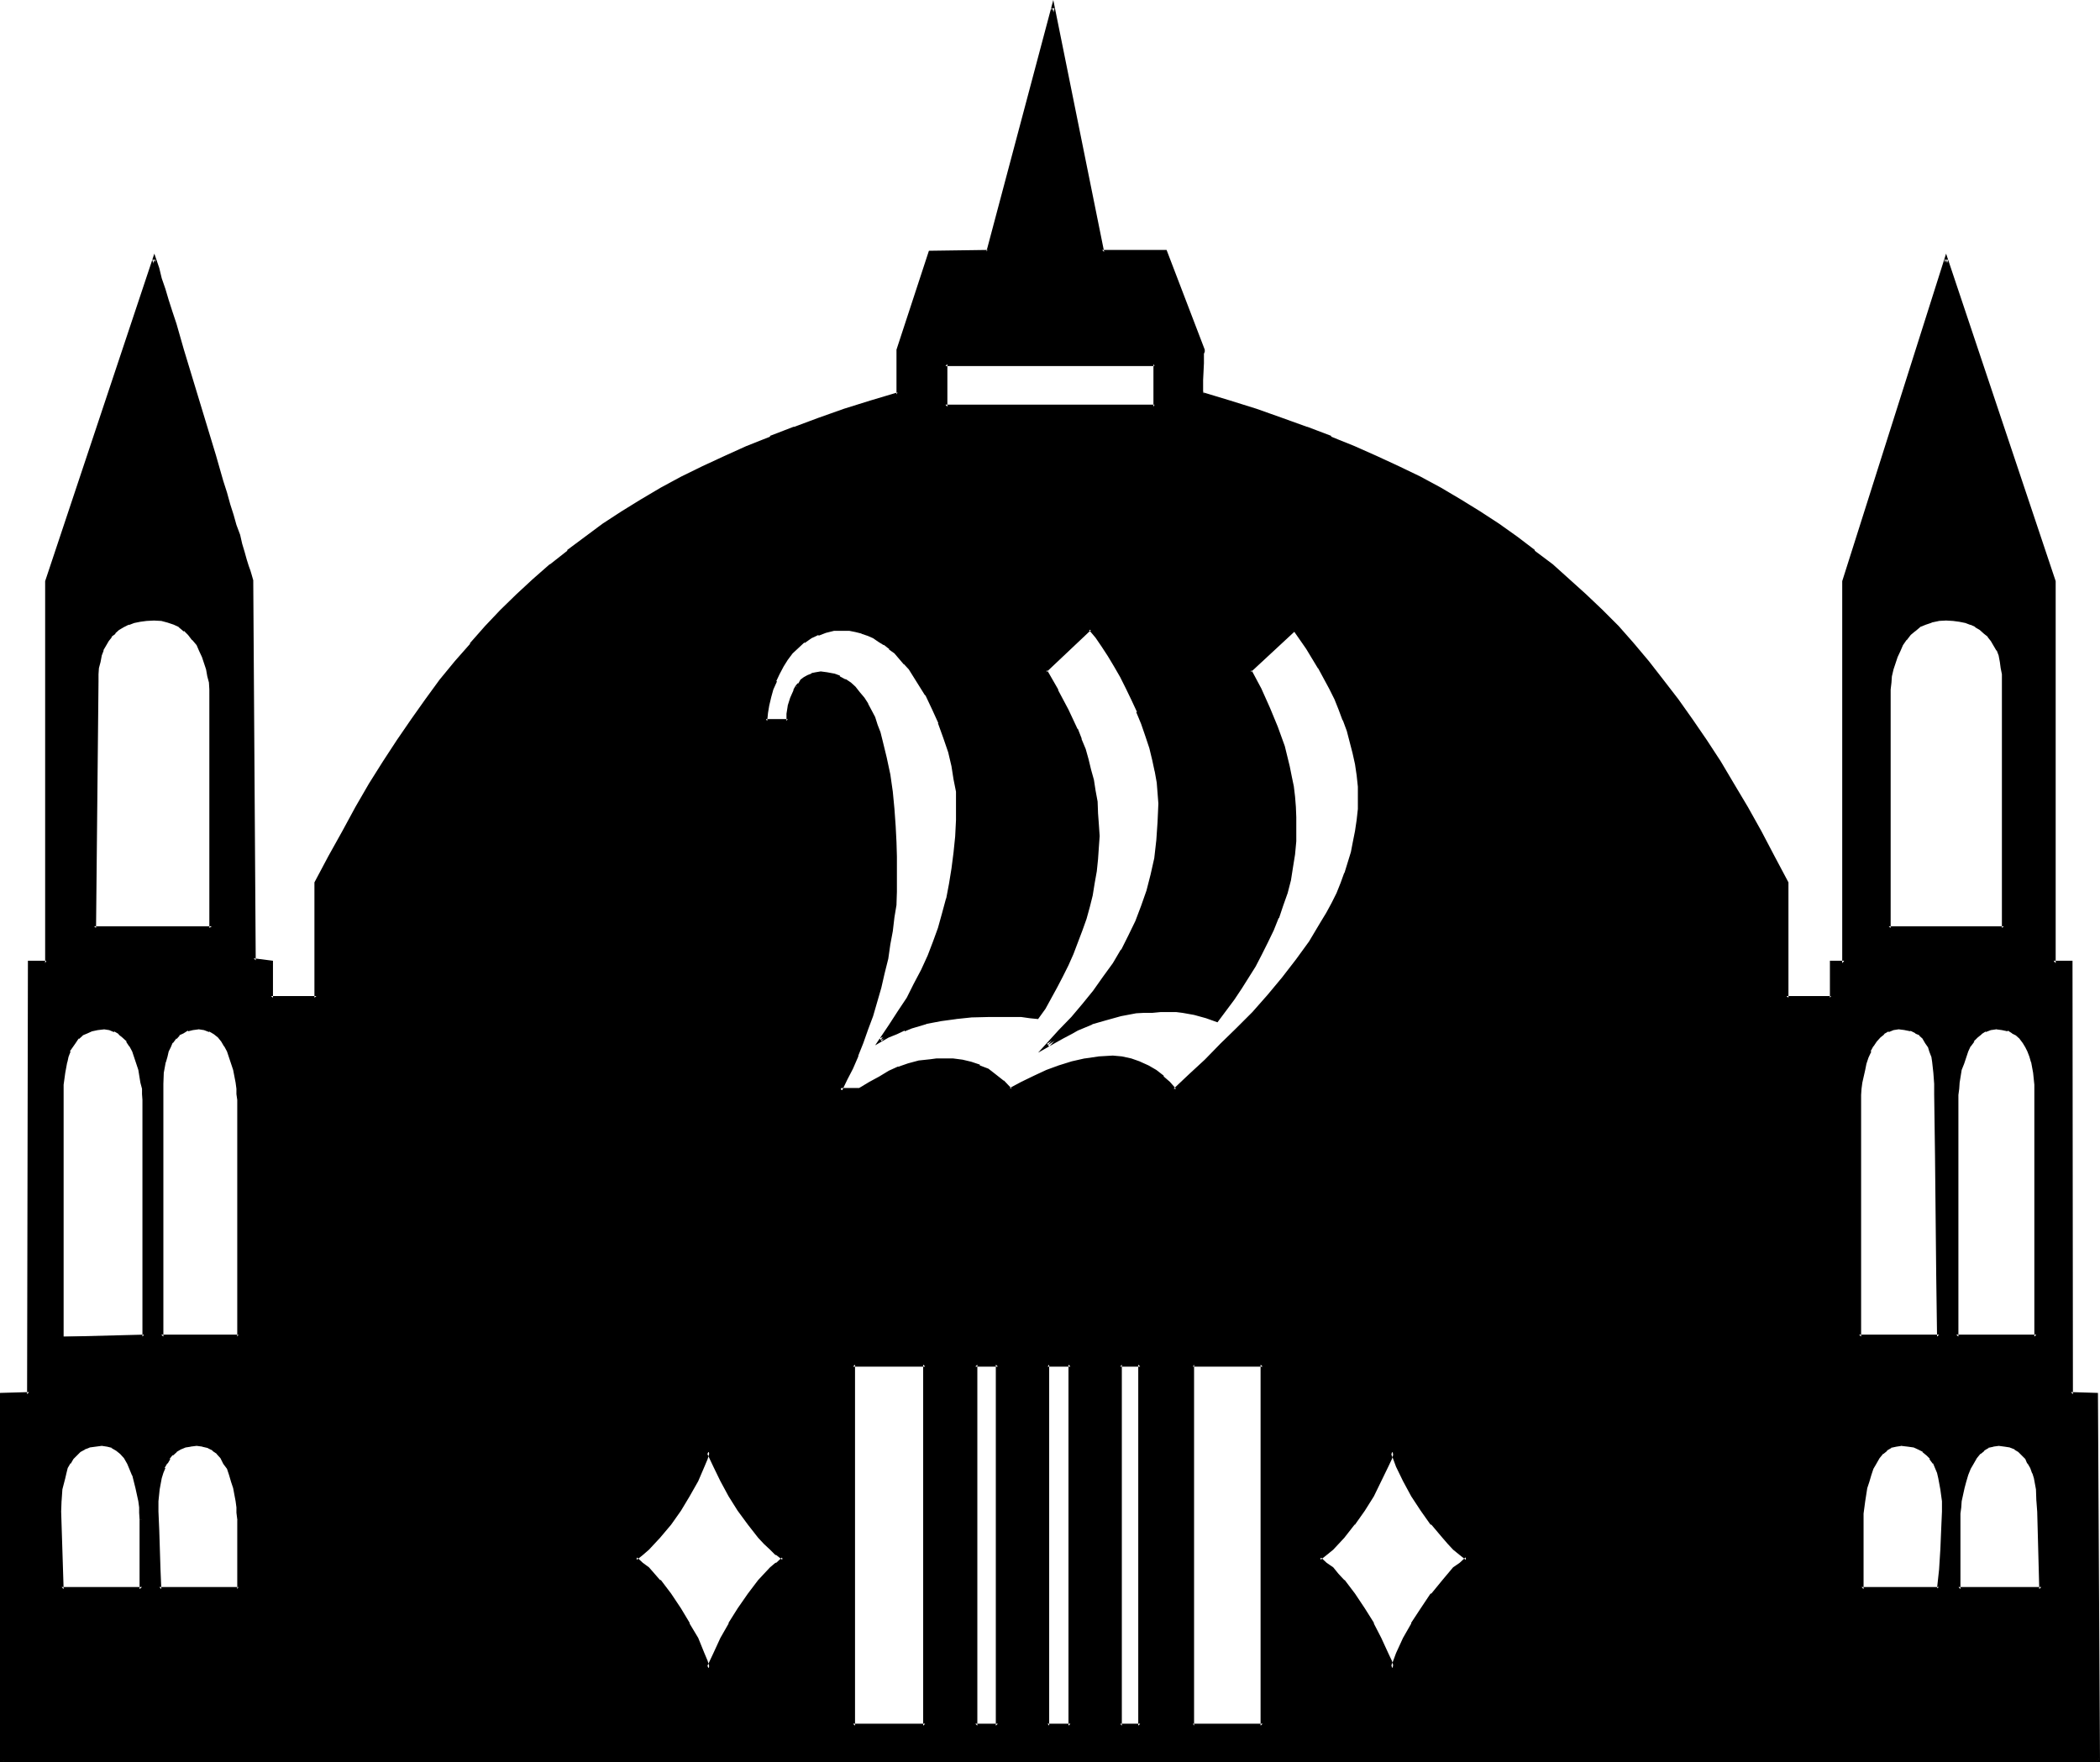 <?xml version="1.0" encoding="UTF-8" standalone="no"?>
<svg
   version="1.0"
   width="129.946mm"
   height="109.068mm"
   id="svg22"
   sodipodi:docname="Castle W.wmf"
   xmlns:inkscape="http://www.inkscape.org/namespaces/inkscape"
   xmlns:sodipodi="http://sodipodi.sourceforge.net/DTD/sodipodi-0.dtd"
   xmlns="http://www.w3.org/2000/svg"
   xmlns:svg="http://www.w3.org/2000/svg">
  <sodipodi:namedview
     id="namedview22"
     pagecolor="#ffffff"
     bordercolor="#000000"
     borderopacity="0.25"
     inkscape:showpageshadow="2"
     inkscape:pageopacity="0.0"
     inkscape:pagecheckerboard="0"
     inkscape:deskcolor="#d1d1d1"
     inkscape:document-units="mm" />
  <defs
     id="defs1">
    <pattern
       id="WMFhbasepattern"
       patternUnits="userSpaceOnUse"
       width="6"
       height="6"
       x="0"
       y="0" />
  </defs>
  <path
     style="fill:#000000;fill-opacity:1;fill-rule:evenodd;stroke:none"
     d="m 55.776,356.448 v -1.056 -1.536 l -0.096,-1.248 -0.192,-1.44 -0.672,-3.264 -0.288,-1.44 -0.48,-1.632 -0.672,-1.44 -0.672,-1.248 -0.768,-1.152 -0.96,-1.152 -0.96,-0.768 -1.344,-0.672 -1.248,-0.48 -1.44,-0.192 -1.536,0.192 -1.248,0.288 -1.152,0.48 -0.96,0.672 -0.96,0.768 -0.672,0.96 -0.768,1.056 -0.48,1.056 -0.48,1.152 -0.384,1.344 -0.48,2.688 -0.288,2.592 v 2.592 l 0.192,4.416 0.096,4.608 0.192,4.512 0.192,4.608 h 18.528 z m -22.56,0 v -1.056 l -0.192,-1.536 -0.192,-1.248 -0.192,-1.44 -0.48,-3.264 -0.768,-3.072 -0.672,-1.44 -0.576,-1.248 -0.864,-1.152 -0.768,-1.152 -0.96,-0.768 -1.152,-0.672 -1.344,-0.48 -1.248,-0.192 -1.632,0.192 -1.248,0.288 -1.344,0.48 -1.152,0.672 -0.768,0.768 -0.768,0.96 -0.672,1.056 -0.672,1.056 -0.48,1.152 -0.288,1.344 -0.672,2.688 -0.192,2.592 v 2.592 l 0.48,18.144 H 33.216 Z M 0.384,411.936 v -85.824 h 6.432 v -100.8 h 4.032 v -89.376 l 25.248,-75.168 0.672,2.112 0.576,2.4 0.864,2.4 0.768,2.592 0.864,2.784 0.96,2.88 1.728,5.856 7.488,24.864 1.728,5.856 0.864,2.88 0.768,2.592 0.768,2.592 0.864,2.4 0.672,2.304 0.576,2.016 0.48,2.016 0.48,1.536 0.48,1.536 0.384,1.248 0.288,0.96 0.192,0.864 0.192,0.48 h 0.096 l 0.48,88.704 4.032,0.672 v 8.064 h 10.656 v -26.88 l 3.072,-5.952 3.264,-5.952 3.264,-5.664 3.072,-5.376 3.168,-5.184 3.456,-5.184 3.168,-4.8 3.264,-4.704 3.36,-4.512 3.552,-4.224 3.456,-4.128 3.552,-4.128 3.744,-3.648 3.648,-3.744 3.936,-3.552 3.84,-3.36 4.032,-3.264 4.032,-3.264 4.416,-3.072 4.32,-2.88 4.416,-2.784 4.608,-2.592 4.896,-2.592 4.992,-2.496 4.992,-2.496 5.184,-2.208 5.472,-2.304 5.568,-2.112 5.76,-2.208 5.952,-1.92 6.144,-2.016 6.336,-1.92 V 81.792 l 7.584,-22.848 h 13.44 L 246.144,1.728 257.76,58.944 h 14.784 l 8.64,22.848 v 0.48 0.48 0.672 l -0.096,0.768 v 0.768 2.016 l -0.192,1.92 v 1.632 l 0.192,0.768 v 0.48 l 0.096,0.288 v 0.192 l 6.336,1.92 6.144,2.016 5.952,1.92 5.856,2.208 5.664,2.112 5.472,2.304 5.184,2.208 5.184,2.496 4.992,2.496 4.896,2.592 4.512,2.592 4.512,2.784 4.512,2.88 4.224,3.072 4.128,3.264 4.128,3.264 4.032,3.36 3.648,3.552 3.936,3.744 3.648,3.648 3.552,4.128 3.648,4.128 3.36,4.224 3.36,4.512 3.456,4.704 3.168,4.8 3.264,5.184 3.264,5.184 3.168,5.376 3.264,5.664 3.072,5.952 3.072,5.952 v 26.88 h 10.464 v -8.064 h 3.072 v -89.376 l 23.808,-75.168 25.152,75.168 v 89.376 h 4.032 v 100.8 h 5.856 l 0.672,85.824 z M 455.136,144.768 h -1.824 l -1.632,0.384 -1.44,0.576 -1.44,0.672 -1.152,0.96 -1.056,0.96 -1.056,1.152 -0.768,1.344 -0.768,1.248 -0.48,1.44 -0.672,1.44 -0.48,1.632 -0.192,1.44 -0.288,1.632 v 1.632 l -0.192,1.44 v 54.336 h 26.976 V 159.36 l -0.192,-1.632 -0.096,-1.632 -0.192,-1.44 -0.48,-1.344 -0.48,-1.248 -0.672,-1.248 -0.576,-1.056 -0.864,-1.056 -0.768,-0.864 -0.96,-0.768 -1.152,-0.864 -1.344,-0.48 -1.248,-0.48 -1.344,-0.288 -1.536,-0.192 z m 11.808,95.712 h -1.536 l -1.056,0.48 -1.152,0.672 -0.96,0.768 -0.864,0.96 -0.768,1.152 -0.672,1.248 -0.576,1.44 -0.576,1.536 -0.288,1.44 -0.672,3.072 -0.096,1.248 -0.192,1.44 v 1.344 1.152 54.24 h 18.72 v -56.544 l -0.096,-2.592 -0.192,-2.592 -0.48,-2.592 -0.48,-1.248 -0.384,-1.344 -0.576,-1.056 -0.672,-1.056 -0.672,-0.96 -0.96,-0.768 -0.96,-0.672 -1.152,-0.48 -1.248,-0.288 z m -14.112,15.648 v -2.592 l -0.096,-2.592 -0.384,-2.592 -0.288,-1.248 -0.384,-1.344 -0.48,-1.056 -0.48,-1.056 -0.768,-0.96 -0.864,-0.768 -0.96,-0.672 -1.056,-0.48 -1.536,-0.288 h -1.44 -1.44 l -1.152,0.48 -1.056,0.672 -1.056,0.768 -0.768,0.96 -0.768,1.152 -0.672,1.248 -0.672,1.44 -0.48,1.536 -0.288,1.44 -0.672,3.072 -0.192,1.248 -0.096,1.44 v 1.344 1.152 54.24 h 18.72 l -0.192,-14.016 -0.288,-28.512 z M 270.048,85.152 h -48.96 v 9.984 h 48.96 z m 206.688,268.416 v -2.592 l -0.288,-2.592 -0.48,-2.688 -0.288,-1.344 -0.576,-1.152 -0.48,-1.056 -0.576,-1.056 -0.864,-0.96 -0.768,-0.768 -0.96,-0.672 -1.344,-0.48 -1.056,-0.288 -1.632,-0.192 -1.344,0.192 -1.152,0.48 -1.056,0.672 -0.96,0.768 -1.056,1.152 -0.768,1.152 -0.672,1.248 -0.48,1.44 -0.48,1.632 -0.288,1.44 -0.672,3.264 -0.192,1.44 -0.096,1.248 -0.192,1.536 v 1.056 15.264 h 19.392 z m -32.16,-15.84 -1.248,0.192 -1.152,0.48 -1.152,0.672 -0.96,0.768 -0.96,1.152 -0.768,1.152 -0.48,1.248 -0.672,1.44 -0.48,1.632 -0.384,1.44 -0.576,3.264 -0.192,1.44 -0.192,1.248 v 1.536 1.056 15.264 h 18.144 l 0.288,-4.608 0.48,-4.512 0.192,-4.608 0.192,-4.416 -0.192,-2.592 -0.192,-2.592 -0.48,-2.688 -0.48,-1.344 -0.288,-1.152 -0.672,-1.056 -0.672,-1.056 -0.768,-0.96 -0.96,-0.768 -1.152,-0.672 -1.152,-0.48 -1.44,-0.288 z M 302.88,147.072 l -10.464,9.792 2.208,4.608 1.92,4.32 2.016,4.416 1.44,4.512 1.152,4.608 0.576,2.304 0.384,2.304 0.288,2.4 0.288,2.4 v 2.4 l 0.192,2.592 -0.192,3.072 -0.288,2.976 -0.288,3.072 -0.672,3.072 -0.864,2.88 -0.96,2.88 -0.96,2.88 -1.152,2.976 -1.248,2.688 -1.44,2.784 -1.44,2.784 -1.632,2.688 -1.632,2.592 -1.728,2.592 -3.648,4.992 -2.688,-0.96 -2.592,-0.672 -2.784,-0.576 h -1.632 l -1.44,-0.192 h -2.112 l -2.016,0.192 -2.016,0.096 -1.92,0.192 -3.552,0.672 -3.264,0.768 -3.36,1.152 -3.36,1.44 -1.632,0.864 -1.824,0.768 -1.728,0.96 -1.824,1.152 2.976,-3.264 2.88,-3.072 2.592,-3.072 2.592,-3.168 2.208,-3.072 2.304,-3.264 1.92,-3.264 1.824,-3.36 1.632,-3.36 1.44,-3.552 1.056,-3.648 1.152,-3.84 0.672,-3.84 0.672,-4.032 0.288,-4.416 0.192,-4.32 -0.192,-2.496 -0.288,-2.592 -0.384,-2.496 -0.576,-2.784 -0.864,-2.784 -0.768,-2.688 -0.96,-2.976 -1.152,-2.688 -1.152,-2.88 -1.248,-2.592 -1.44,-2.784 -1.344,-2.592 -1.632,-2.4 -1.44,-2.304 -1.44,-1.92 -1.632,-1.92 -10.464,9.792 2.688,4.704 2.496,4.512 2.016,4.608 1.056,2.4 0.768,2.208 0.768,2.496 0.48,2.4 0.672,2.4 0.48,2.4 0.384,2.592 0.288,2.592 0.192,2.592 v 2.784 2.688 l -0.192,2.784 -0.48,2.784 -0.384,2.688 -0.576,2.784 -0.672,2.88 -0.768,2.784 -0.864,2.688 -0.96,2.592 -1.152,2.784 -1.056,2.592 -1.344,2.784 -1.248,2.4 -2.784,4.8 -1.632,2.4 -1.728,-0.288 -2.016,-0.192 -1.92,-0.096 H 235.2 l -4.032,0.096 -3.936,0.192 -3.648,0.192 -3.456,0.48 -3.552,0.768 -3.552,0.96 -1.632,0.672 -1.728,0.864 -1.92,0.768 -1.824,0.96 2.304,-3.36 2.208,-3.264 1.92,-3.264 1.824,-3.168 1.632,-3.264 1.44,-3.264 1.248,-3.36 1.344,-3.264 0.96,-3.552 0.768,-3.36 0.864,-3.36 0.576,-3.744 0.576,-3.552 0.288,-3.936 0.192,-3.84 v -3.84 -1.344 l -0.192,-1.44 -0.288,-2.88 -0.672,-3.264 -0.864,-3.264 -0.96,-3.36 -1.248,-3.36 -1.44,-3.264 -1.632,-3.36 -1.92,-3.072 -2.016,-2.976 -1.056,-1.248 -2.304,-2.592 -1.248,-0.96 -1.152,-0.96 -1.344,-0.96 -1.248,-0.864 -1.44,-0.48 -1.44,-0.576 -1.536,-0.384 -1.44,-0.288 h -1.44 l -2.112,0.096 -2.112,0.384 -1.728,0.672 -1.824,0.768 -1.44,1.152 -1.44,1.152 -1.248,1.248 -1.344,1.632 -0.96,1.632 -0.96,1.632 -0.864,1.728 -0.576,1.92 -0.672,1.824 -0.288,1.92 -0.384,1.92 -0.096,1.92 h 5.088 l 0.192,-1.728 0.384,-1.824 0.48,-1.728 0.576,-1.824 0.48,-0.768 0.672,-0.864 0.48,-0.576 0.864,-0.672 0.576,-0.48 0.96,-0.288 0.96,-0.192 1.056,-0.192 1.536,0.192 1.536,0.288 1.248,0.48 1.248,0.672 1.152,0.768 1.152,1.056 1.152,1.248 0.96,1.152 0.768,1.44 0.864,1.44 0.672,1.824 0.768,1.536 0.48,1.824 0.672,1.728 0.96,4.128 0.672,3.84 0.576,4.224 0.384,4.032 0.288,3.84 0.192,3.744 0.096,3.36 0.192,1.632 v 4.032 l -0.192,2.592 -0.096,2.88 -0.384,3.072 -0.48,3.072 -0.48,3.264 -0.672,3.36 -0.768,3.264 -0.768,3.36 -2.016,6.624 -0.96,3.072 -1.056,3.264 -1.152,3.072 -1.344,2.784 -1.248,2.688 -1.344,2.592 h 4.704 l 2.304,-1.44 2.208,-1.44 2.304,-1.152 2.208,-0.96 2.304,-0.96 2.4,-0.48 2.592,-0.48 h 1.44 1.536 2.4 l 2.112,0.288 2.112,0.384 1.92,0.768 1.92,0.96 1.728,1.152 1.824,1.44 1.728,1.92 2.784,-1.632 2.88,-1.248 2.976,-1.344 2.88,-1.056 3.072,-0.96 2.88,-0.672 3.264,-0.48 3.264,-0.192 2.112,0.192 2.016,0.48 2.112,0.672 1.824,0.96 1.92,1.056 1.632,1.344 1.44,1.248 1.44,1.632 3.552,-3.36 3.744,-3.36 3.744,-3.744 3.648,-3.744 3.552,-3.744 3.552,-4.032 3.552,-4.032 3.264,-4.224 3.072,-4.32 2.784,-4.512 1.248,-2.304 1.344,-2.208 1.056,-2.304 1.056,-2.4 0.96,-2.4 0.768,-2.496 0.672,-2.4 0.576,-2.4 0.576,-2.592 0.288,-2.4 0.192,-2.592 0.096,-2.784 -0.096,-2.592 -0.192,-2.688 -0.48,-2.784 -0.48,-2.592 -0.672,-2.592 -0.768,-2.592 -0.864,-2.592 -0.96,-2.4 -1.152,-2.4 -1.056,-2.4 -2.592,-4.896 -2.976,-4.512 z m 22.752,192.48 -0.576,1.536 -0.672,1.824 -1.632,3.36 -1.728,3.552 -2.112,3.456 -2.304,3.168 -2.592,3.072 -1.248,1.344 -1.344,1.44 -1.44,1.152 -1.248,1.152 1.248,1.248 1.44,1.152 1.344,1.44 1.248,1.44 2.592,3.072 2.304,3.36 2.112,3.552 1.728,3.552 1.632,3.456 0.672,1.728 0.576,1.632 0.48,-1.632 0.864,-1.728 1.44,-3.456 1.92,-3.552 2.304,-3.552 2.4,-3.36 2.592,-3.072 2.592,-2.88 1.44,-1.152 1.44,-1.248 -1.44,-1.152 -1.44,-1.152 -1.344,-1.44 -1.248,-1.344 -2.592,-3.072 -2.4,-3.168 -2.304,-3.456 -1.92,-3.552 -1.44,-3.36 -0.864,-1.824 z M 295.296,319.2 h -16.32 v 84.48 h 16.32 z m -28.608,0 h -4.704 v 84.48 h 4.704 z m -16.32,0 h -5.376 v 84.48 h 5.376 z m -16.992,0 h -5.28 v 84.48 h 5.28 z M 49.536,162.72 49.344,161.28 v -1.632 l -0.384,-1.632 -0.288,-1.44 -0.48,-1.632 -0.48,-1.44 -0.672,-1.44 -0.768,-1.248 -0.96,-1.344 -0.96,-1.152 -1.152,-0.96 -1.152,-0.96 -1.248,-0.672 -1.44,-0.576 -1.632,-0.384 h -1.632 -1.824 l -1.44,0.192 -1.44,0.288 -1.44,0.48 -1.152,0.48 -1.152,0.864 -0.96,0.768 -0.96,0.864 -0.672,1.056 -0.768,1.056 -0.48,1.248 -0.48,1.248 -0.288,1.344 -0.384,1.44 v 1.632 l -0.192,1.632 -0.48,57.696 H 49.536 Z M 216.384,319.2 h -16.896 v 84.48 h 16.896 z m -50.688,20.352 -0.672,1.536 -0.672,1.824 -1.536,3.36 -1.824,3.552 -2.112,3.456 -2.208,3.168 -2.592,3.072 -1.344,1.344 -1.248,1.44 -1.44,1.152 -1.344,1.152 1.344,1.248 1.44,1.152 1.248,1.44 1.344,1.44 2.592,3.072 2.208,3.36 2.112,3.552 1.824,3.552 1.536,3.456 0.672,1.728 0.672,1.632 1.44,-3.36 1.632,-3.456 1.92,-3.552 2.112,-3.552 2.4,-3.36 2.4,-3.072 1.344,-1.44 1.44,-1.44 1.344,-1.152 1.44,-1.248 -1.44,-1.152 -1.344,-1.152 -1.44,-1.44 -1.344,-1.344 -2.4,-3.072 -2.4,-3.168 -2.112,-3.456 -1.92,-3.552 -1.632,-3.36 z m -109.92,-81.12 v -1.152 -1.344 l -0.096,-1.44 -0.192,-1.248 -0.48,-3.072 -0.48,-1.44 -0.48,-1.536 -0.48,-1.44 -0.672,-1.248 -0.864,-1.152 -0.768,-0.96 -0.96,-0.768 -1.344,-0.672 -1.056,-0.48 h -1.44 -1.536 l -1.056,0.288 -1.152,0.48 -0.96,0.672 -0.864,0.768 -0.768,0.96 -0.48,1.056 -0.48,1.056 -0.48,1.344 -0.384,1.248 -0.288,2.592 -0.192,2.592 -0.096,2.592 v 56.544 h 18.048 z m -22.08,0 v -1.152 -1.344 l -0.192,-1.44 -0.192,-1.248 -0.672,-3.072 -0.288,-1.44 -0.48,-1.536 -0.48,-1.44 -0.768,-1.248 -0.864,-1.152 -0.768,-0.96 -0.96,-0.768 -1.152,-0.672 -1.152,-0.48 h -1.44 -1.44 l -1.44,0.288 -1.152,0.48 -1.152,0.672 -0.96,0.768 -0.768,0.96 -0.672,1.056 -0.672,1.056 -0.288,1.344 -0.48,1.248 -0.48,2.592 -0.384,2.592 v 2.592 56.544 h 19.296 z"
     id="path1" />
  <path
     style="fill:#000000;fill-opacity:1;fill-rule:evenodd;stroke:none"
     d="m 33.504,355.392 v -1.536 l -0.192,-1.44 -0.096,-1.44 -0.672,-3.072 -0.864,-3.072 v -0.096 l -0.576,-1.536 -0.672,-1.248 -0.768,-1.344 -0.864,-1.056 -0.96,-0.864 -0.192,-0.096 -1.056,-0.672 -1.344,-0.48 -1.44,-0.192 -1.632,0.192 -1.44,0.288 -1.344,0.672 -1.056,0.672 h -0.192 l -0.768,0.768 -0.864,0.96 H 16.32 l -0.576,0.96 v 0.192 l -0.48,1.152 h -0.192 l -0.48,1.248 -0.288,1.344 -0.48,2.592 -0.384,2.688 v 2.592 L 14.112,372 H 33.504 V 355.392 H 32.64 v 16.32 l 0.576,-0.48 H 14.4 l 0.48,0.48 -0.576,-18.144 0.096,-2.592 v 0.192 l 0.192,-2.784 0.672,-2.592 0.288,-1.248 0.288,-1.152 0.672,-1.152 v 0.192 l 0.672,-1.152 0.768,-0.768 0.864,-0.864 1.056,-0.576 h -0.096 l 1.248,-0.48 h -0.096 l 1.44,-0.192 1.44,-0.192 1.248,0.192 1.152,0.288 h -0.192 l 1.152,0.672 0.96,0.768 -0.096,-0.096 0.96,1.056 0.768,1.344 0.48,1.152 0.672,1.632 v -0.192 l 0.768,3.072 0.672,3.072 0.192,1.44 v 1.44 -0.192 l 0.096,1.536 z"
     id="path2" />
  <path
     style="fill:#000000;fill-opacity:1;fill-rule:evenodd;stroke:none"
     d="m 0.384,411.456 0.48,0.48 v -85.824 l -0.48,0.48 L 7.2,326.4 7.296,225.312 6.816,225.6 h 4.512 v -89.664 0.096 L 36.384,60.768 h -0.768 l 0.672,2.208 0.768,2.304 0.768,2.592 0.864,2.592 0.768,2.784 0.864,2.688 1.728,5.952 7.584,24.96 1.824,5.76 0.768,2.976 0.864,2.496 0.768,2.592 0.672,2.496 0.576,2.208 0.672,2.112 0.48,1.92 0.672,1.632 0.48,1.44 0.288,1.344 0.384,0.96 0.288,1.152 v 0.288 -0.288 l 0.48,88.992 4.512,0.672 -0.288,-0.288 v 8.544 H 74.4 v -27.36 0.192 l 3.168,-5.952 3.072,-6.048 3.264,-5.472 3.264,-5.472 3.168,-5.184 3.264,-4.992 3.264,-4.896 3.36,-4.608 3.36,-4.608 h -0.096 l 3.552,-4.32 3.36,-4.032 3.552,-4.032 3.744,-3.744 3.744,-3.744 3.84,-3.552 3.84,-3.36 4.128,-3.264 4.032,-3.168 4.128,-2.976 4.416,-3.072 4.512,-2.688 4.704,-2.592 h -0.192 l 4.896,-2.592 4.992,-2.592 4.992,-2.304 5.184,-2.4 5.472,-2.208 v 0.096 l 5.472,-2.208 5.856,-2.112 5.952,-1.92 6.144,-2.112 6.624,-2.016 v -10.752 0.096 l 7.584,-22.752 -0.48,0.288 13.728,-0.096 15.36,-57.408 h -0.768 l 11.616,57.504 h 15.072 l -0.48,-0.288 8.64,22.752 v -0.096 0.48 -0.192 0.672 0.672 0.768 0.768 l -0.096,3.936 v 1.728 0.672 0.48 l 0.096,0.48 0.192,0.288 6.624,2.016 6.144,2.112 5.952,1.92 5.856,2.112 h -0.192 l 5.664,2.208 v -0.096 l 5.376,2.208 5.28,2.4 5.184,2.304 4.992,2.592 4.704,2.592 4.704,2.592 4.512,2.688 4.416,3.072 4.32,2.976 4.032,3.168 4.224,3.264 h -0.192 l 4.032,3.36 3.936,3.552 3.648,3.744 3.744,3.744 3.552,4.032 3.552,4.224 v -0.192 l 3.36,4.32 3.456,4.608 3.36,4.608 3.264,4.896 3.264,4.992 3.168,5.184 3.264,5.472 3.072,5.472 3.264,6.048 3.072,5.952 v -0.192 27.36 h 11.232 v -8.544 l -0.48,0.288 h 3.456 v -89.664 0.096 l 23.904,-75.264 h -0.864 l 25.056,75.264 v -0.096 L 480,225.6 h 4.32 l -0.48,-0.288 0.192,101.088 6.144,0.192 -0.288,-0.48 0.48,85.824 0.48,-0.48 H 0.384 L 0,412.224 h 491.136 l -0.48,-86.4 -6.336,-0.192 0.48,0.48 -0.096,-101.376 h -4.416 l 0.48,0.576 v -89.376 l -25.632,-76.608 -24.288,76.608 v 89.376 l 0.48,-0.576 h -3.36 v 8.64 l 0.288,-0.384 h -10.464 l 0.48,0.384 V 206.4 l -3.264,-6.144 -3.072,-5.856 -3.168,-5.664 -3.264,-5.472 -3.072,-5.184 -3.264,-4.992 -3.36,-4.896 -3.264,-4.608 -3.552,-4.608 -3.36,-4.32 -3.552,-4.224 -3.552,-4.032 -3.744,-3.744 -3.84,-3.648 -3.936,-3.552 -3.84,-3.456 -4.224,-3.168 v -0.192 l -4.032,-3.072 -4.32,-3.072 -4.416,-2.88 -4.512,-2.784 -4.704,-2.784 -4.8,-2.592 -4.992,-2.4 -5.184,-2.4 -5.184,-2.304 -5.472,-2.208 v -0.192 L 305.76,99.84 h -0.096 l -5.856,-2.112 -5.952,-2.112 -6.144,-1.92 -6.336,-1.92 0.192,0.288 v -0.096 l -0.192,-0.384 v 0.192 -0.48 -0.192 -0.576 -1.632 l 0.192,-3.936 V 84.192 83.52 83.424 82.752 l 0.192,-0.48 v -0.48 L 272.832,58.464 H 257.76 l 0.48,0.48 L 246.336,0 l -15.648,58.848 0.288,-0.384 -13.728,0.192 -7.584,23.136 v 10.464 l 0.288,-0.48 -6.432,1.92 -6.144,1.92 -5.952,2.112 -5.664,2.112 h -0.192 l -5.472,2.112 v 0.192 l -5.568,2.208 -5.088,2.304 -5.184,2.4 -4.896,2.4 -4.8,2.592 -4.704,2.784 -4.512,2.784 -4.416,2.88 -4.128,3.072 -4.128,3.072 v 0.192 L 128.64,132 h -0.096 l -3.936,3.456 -3.84,3.552 -3.744,3.648 -3.552,3.744 -3.552,4.032 v 0.192 l -3.552,4.032 -3.552,4.32 -3.36,4.608 -3.264,4.608 -3.36,4.896 -3.264,4.992 -3.264,5.184 -3.168,5.472 -3.072,5.664 -3.264,5.856 -3.264,6.144 v 26.976 l 0.48,-0.384 H 63.36 l 0.48,0.384 v -8.64 l -4.512,-0.576 0.48,0.48 -0.576,-88.704 v -0.192 l -0.384,-1.344 -0.288,-0.96 -0.384,-1.056 -0.48,-1.536 -0.48,-1.728 -0.576,-1.92 -0.48,-2.112 -0.864,-2.304 -0.672,-2.4 -0.768,-2.4 -0.768,-2.784 -0.864,-2.688 -1.728,-6.048 -7.488,-24.672 -1.728,-6.048 -0.96,-2.88 -0.864,-2.688 -0.768,-2.592 -0.864,-2.496 -0.576,-2.4 -1.152,-3.36 -25.536,76.608 v 89.376 l 0.288,-0.576 H 6.528 L 6.336,326.112 6.816,325.632 0,325.824 v 86.4 z"
     id="path3" />
  <path
     style="fill:#000000;fill-opacity:1;fill-rule:evenodd;stroke:none"
     d="m 455.136,144.288 -1.824,0.192 -1.728,0.288 -1.44,0.48 -1.536,0.864 -1.248,0.768 v 0.192 l -1.152,0.96 -0.96,1.152 -0.768,1.248 v 0.192 l -0.864,1.248 -0.672,1.44 -0.576,1.536 -0.384,1.536 -0.288,1.632 -0.192,1.632 -0.096,1.44 v 0.192 1.44 54.816 h 27.648 v -58.176 -1.632 l -0.192,-1.632 -0.384,-1.44 -0.288,-1.44 -0.48,-1.344 -0.672,-1.248 -0.576,-1.152 -0.864,-0.96 -0.192,-0.192 -0.768,-0.768 h -0.192 l -0.96,-0.864 -1.152,-0.768 -1.248,-0.48 v -0.192 l -1.248,-0.288 -1.536,-0.48 -1.44,-0.192 h -0.096 -1.632 v 0.864 l 1.632,0.096 1.44,0.192 1.44,0.288 1.248,0.48 -0.096,-0.096 1.248,0.576 h -0.192 l 1.152,0.672 0.96,0.864 0.96,0.768 h -0.096 l 0.768,0.96 0.672,1.152 0.672,1.152 v -0.192 l 0.48,1.248 0.288,1.536 0.192,1.44 0.288,1.44 v 1.632 57.696 l 0.48,-0.384 h -26.976 l 0.48,0.384 v -54.336 -1.44 l 0.192,-1.632 0.096,-1.44 0.384,-1.632 0.48,-1.44 0.48,-1.44 0.672,-1.44 0.576,-1.344 0.864,-1.248 v 0.096 l 0.96,-1.248 1.152,-0.96 -0.192,0.192 1.248,-1.056 h -0.096 l 1.44,-0.576 1.44,-0.48 h -0.192 l 1.824,-0.384 h -0.192 l 1.824,-0.096 z"
     id="path4" />
  <path
     style="fill:#000000;fill-opacity:1;fill-rule:evenodd;stroke:none"
     d="m 466.944,240 -1.536,0.096 -1.248,0.384 v 0.096 l -1.248,0.48 -1.056,1.056 -0.768,0.96 -0.192,0.096 -0.768,1.152 -0.48,1.344 h -0.192 l -0.48,1.44 -0.48,1.44 -0.48,1.44 v 0.192 l -0.48,2.88 -0.192,1.44 -0.096,1.44 -0.192,1.344 0.192,55.776 h 19.392 v -56.928 -2.592 l -0.384,-2.592 -0.48,-2.688 -0.288,-1.344 -0.48,-1.248 -0.48,-1.152 -0.864,-1.152 -0.576,-0.96 -1.056,-0.768 h -0.096 l -0.96,-0.672 -1.152,-0.48 h -0.192 l -1.248,-0.384 -1.44,-0.096 -0.192,0.768 1.44,0.192 1.344,0.288 v -0.192 l 1.056,0.672 h -0.096 l 0.96,0.48 0.96,0.864 -0.192,-0.192 0.864,1.152 0.576,0.96 0.48,0.96 0.48,1.248 0.384,1.344 v -0.192 l 0.48,2.592 0.288,2.784 v -0.192 2.592 56.544 l 0.48,-0.48 h -18.72 l 0.48,0.48 v -55.392 -1.344 0.192 l 0.192,-1.44 0.096,-1.44 0.48,-2.976 0.576,-1.44 0.48,-1.44 0.48,-1.44 0.576,-1.248 v 0.096 l 0.864,-1.152 h -0.192 l 0.96,-0.96 0.96,-0.768 h -0.096 l 1.056,-0.672 -0.096,0.192 1.248,-0.48 1.344,-0.192 h -0.192 z"
     id="path5" />
  <path
     style="fill:#000000;fill-opacity:1;fill-rule:evenodd;stroke:none"
     d="m 453.312,256.128 v -2.592 l -0.096,-2.592 -0.48,-2.688 -0.192,-1.344 -0.384,-1.248 -0.48,-1.152 -0.576,-1.152 -0.864,-0.96 -0.768,-0.768 -1.152,-0.672 -1.248,-0.48 -1.344,-0.384 L 444.096,240 H 444 l -1.344,0.096 -1.248,0.384 v 0.096 l -1.344,0.48 -0.96,1.056 -0.768,0.96 -0.192,0.096 -0.672,1.152 -0.672,1.344 h -0.096 l -0.48,1.44 -0.48,1.44 -0.384,1.44 v 0.192 l -0.576,2.88 -0.192,1.44 -0.192,1.44 -0.096,1.344 0.096,55.776 h 19.392 v -14.4 l -0.48,-28.512 v -14.016 h -0.96 l 0.192,14.016 0.288,28.512 0.192,14.016 0.48,-0.48 h -18.72 l 0.48,0.48 v -55.392 -1.344 0.192 l 0.096,-1.44 0.192,-1.44 0.672,-2.976 0.288,-1.44 0.48,-1.44 0.672,-1.44 h -0.192 l 0.672,-1.248 v 0.096 l 0.768,-1.152 0.864,-0.96 0.96,-0.768 h -0.192 l 1.152,-0.672 v 0.192 l 1.152,-0.48 1.248,-0.192 H 444 l 1.536,0.192 h -0.096 l 1.44,0.288 -0.192,-0.192 1.344,0.672 h -0.192 l 1.152,0.48 H 448.8 l 0.96,0.864 -0.192,-0.192 0.672,1.152 0.672,0.96 0.288,0.96 0.48,1.248 v -0.096 l 0.192,1.248 0.288,2.592 0.192,2.592 v 2.592 z"
     id="path6" />
  <path
     style="fill:#000000;fill-opacity:1;fill-rule:evenodd;stroke:none"
     d="M 270.528,84.864 H 220.8 V 95.52 h 49.728 V 84.864 l -0.768,0.288 v 9.984 l 0.288,-0.48 h -48.96 l 0.48,0.48 v -9.984 l -0.48,0.48 h 48.96 l -0.288,-0.48 z"
     id="path7" />
  <path
     style="fill:#000000;fill-opacity:1;fill-rule:evenodd;stroke:none"
     d="m 477.216,353.568 v -2.592 l -0.288,-2.688 -0.48,-2.592 -0.288,-1.344 -0.192,-0.192 -0.48,-1.056 -0.48,-1.152 v -0.192 l -0.672,-0.96 -0.768,-0.96 -0.864,-0.768 h -0.096 l -1.056,-0.672 -1.056,-0.672 h -0.192 l -1.248,-0.288 -1.632,-0.192 -1.344,0.192 -1.44,0.48 -1.152,0.672 v 0.096 l -0.96,0.864 -0.96,1.056 -0.768,1.344 -0.672,1.248 v 0.192 l -0.672,1.44 -0.48,1.44 -0.288,1.632 -0.672,3.072 -0.192,1.44 -0.096,1.44 V 355.392 372 h 19.968 l -0.48,-18.432 h -0.768 l 0.48,18.144 0.48,-0.48 h -19.392 l 0.48,0.48 v -16.32 -1.536 0.192 l 0.192,-1.44 0.096,-1.44 0.672,-3.072 0.384,-1.44 0.48,-1.632 0.576,-1.44 0.672,-1.152 0.768,-1.344 0.864,-1.056 v 0.096 l 0.96,-0.768 h -0.192 l 1.152,-0.672 h -0.192 l 1.344,-0.288 h -0.192 l 1.44,-0.192 h -0.096 l 1.44,0.192 1.248,0.192 h -0.096 l 1.248,0.48 h -0.192 l 0.96,0.576 0.864,0.864 0.768,0.768 0.48,1.152 v -0.192 l 0.672,1.152 0.48,1.344 v -0.192 l 0.384,1.248 0.48,2.592 0.096,2.784 v -0.192 l 0.192,2.592 z"
     id="path8" />
  <path
     style="fill:#000000;fill-opacity:1;fill-rule:evenodd;stroke:none"
     d="m 444.768,337.248 h -0.192 l -1.248,0.192 -1.44,0.48 -1.152,0.672 v 0.096 l -0.96,0.864 -0.96,1.056 -0.864,1.344 -0.576,1.248 v 0.192 l -0.576,1.44 -0.48,1.44 -0.48,1.632 -0.48,3.072 -0.288,1.44 v 1.44 l -0.192,1.536 0.192,16.608 h 18.72 l 0.48,-4.896 0.384,-4.512 0.288,-4.608 0.192,-4.416 -0.192,-2.592 -0.192,-2.688 -0.576,-2.592 -0.384,-1.344 -0.48,-1.248 -0.576,-1.152 v -0.192 l -0.672,-0.96 -0.864,-0.96 -0.96,-0.768 -1.152,-0.672 h -0.096 l -1.152,-0.672 h -0.192 l -1.44,-0.288 -1.44,-0.192 -0.192,0.96 1.632,0.192 1.344,0.192 1.056,0.48 1.152,0.576 h -0.192 l 1.056,0.864 0.768,0.768 H 451.2 l 0.864,1.152 v -0.192 l 0.48,1.152 0.48,1.152 0.288,1.248 0.48,2.592 0.384,2.784 v -0.192 2.592 l -0.192,4.416 -0.192,4.608 v -0.096 l -0.288,4.608 -0.48,4.416 0.48,-0.288 H 435.36 l 0.48,0.48 v -16.32 -1.536 0.192 l 0.192,-1.44 0.192,-1.44 0.48,-3.072 0.48,-1.44 0.48,-1.632 0.48,-1.44 0.672,-1.152 0.768,-1.344 0.864,-1.056 v 0.096 l 0.96,-0.768 h -0.192 l 1.152,-0.672 h -0.192 l 1.344,-0.288 1.248,-0.192 h -0.192 z"
     id="path9" />
  <path
     style="fill:#000000;fill-opacity:1;fill-rule:evenodd;stroke:none"
     d="m 302.88,146.4 -10.944,10.464 2.4,4.704 1.92,4.416 1.92,4.32 h -0.096 l 1.44,4.512 1.248,4.512 0.48,2.304 0.48,2.4 0.192,2.496 0.288,2.4 v -0.192 l 0.192,2.4 v 2.592 l -0.192,3.072 -0.096,2.976 -0.48,3.072 -0.672,2.88 -0.864,2.88 -0.768,2.88 -1.152,2.976 h 0.192 l -1.344,2.88 -1.056,2.784 -1.44,2.688 -1.632,2.784 -1.536,2.592 -1.728,2.592 -1.632,2.592 -3.744,4.992 0.48,-0.192 -2.496,-0.768 -2.784,-0.864 -2.784,-0.48 -1.44,-0.096 h -0.192 -1.44 -2.112 -2.016 l -2.016,0.096 -1.92,0.192 -3.552,0.672 -3.36,0.768 -3.456,1.152 -3.36,1.632 -1.632,0.576 -1.728,1.056 -1.824,0.96 -1.728,1.056 0.48,0.672 2.88,-3.168 2.88,-3.072 2.592,-3.264 2.592,-3.072 2.4,-3.264 2.112,-3.168 2.016,-3.264 1.92,-3.264 1.632,-3.552 1.44,-3.552 1.152,-3.552 0.96,-3.84 0.768,-3.936 0.672,-4.128 0.096,-4.224 v -0.192 l 0.192,-4.32 -0.192,-2.496 v -0.096 l -0.096,-2.496 -0.48,-2.496 v -0.192 l -0.48,-2.592 -0.864,-2.88 -0.768,-2.784 -1.152,-2.88 -1.152,-2.784 -1.056,-2.88 -1.344,-2.784 -1.248,-2.592 -1.536,-2.592 -1.44,-2.4 -1.44,-2.208 -1.632,-2.112 -1.728,-2.304 -11.136,10.464 2.88,4.896 2.4,4.512 2.112,4.512 h -0.192 l 0.96,2.4 v -0.096 l 0.864,2.4 0.768,2.304 0.672,2.4 0.48,2.4 0.48,2.4 0.288,2.592 0.384,2.592 0.192,2.592 v 2.784 2.688 l -0.192,2.784 v -0.192 l -0.384,2.784 -0.48,2.88 -0.48,2.784 v -0.192 l -0.768,2.976 -0.768,2.688 -0.864,2.784 -0.96,2.688 v -0.096 l -0.96,2.688 -1.344,2.592 -1.056,2.592 -1.344,2.592 -2.88,4.896 -1.44,2.208 0.48,-0.192 -1.92,-0.288 -1.824,-0.192 h -0.192 -1.92 -1.728 -4.032 l -3.936,0.192 -3.648,0.192 -3.648,0.48 -3.36,0.768 h -0.192 l -3.36,0.96 h -0.192 l -1.536,0.864 -1.824,0.576 -1.92,1.056 -1.824,0.768 0.48,0.672 2.496,-3.264 2.112,-3.264 1.92,-3.168 v -0.192 l 1.728,-3.264 1.632,-3.168 1.632,-3.264 1.248,-3.36 1.152,-3.456 1.152,-3.36 0.768,-3.36 0.864,-3.552 0.48,-3.552 0.48,-3.744 0.288,-3.744 v -0.192 l 0.192,-3.84 0.192,-3.84 -0.192,-1.344 v -1.44 l -0.288,-3.072 -0.672,-3.072 -0.864,-3.36 -0.96,-3.456 -1.248,-3.168 -0.192,-0.192 -1.248,-3.36 -1.824,-3.264 -1.728,-3.072 -2.112,-3.072 -0.96,-1.248 h -0.192 l -2.304,-2.496 -1.248,-1.056 -1.344,-1.056 v -0.096 l -1.248,-0.864 -1.248,-0.768 -1.536,-0.672 -1.248,-0.48 h -0.192 l -1.44,-0.48 -1.44,-0.192 h -0.192 l -1.44,-0.096 -2.112,0.096 h -0.096 l -2.016,0.48 -1.92,0.672 -1.728,0.864 -1.632,0.96 v 0.096 l -1.44,1.152 -1.344,1.44 -1.248,1.44 -1.152,1.632 v 0.192 l -0.768,1.632 -0.864,1.728 -0.192,0.192 -0.576,1.824 -0.48,1.92 -0.48,1.728 v 0.192 l -0.384,1.92 -0.096,2.304 h 6.144 v -2.112 0.192 l 0.288,-2.016 v 0.192 l 0.48,-1.92 v 0.192 l 0.672,-1.824 0.48,-0.768 -0.672,-0.576 -0.48,0.864 v 0.192 l -0.768,1.728 -0.576,1.824 v 0.096 l -0.288,1.824 v 1.728 l 0.288,-0.48 h -5.088 l 0.288,0.48 0.192,-1.92 0.288,-1.728 0.48,-2.016 0.48,-1.728 0.864,-1.92 h -0.192 l 0.768,-1.632 0.96,-1.824 0.96,-1.536 1.152,-1.536 1.344,-1.248 1.44,-1.344 v 0.192 l 1.632,-1.152 1.632,-0.768 v 0.192 l 1.728,-0.672 1.92,-0.48 h 2.112 1.44 l 1.44,0.288 1.536,0.384 h -0.192 l 1.44,0.48 1.344,0.576 1.248,0.864 1.248,0.768 v -0.096 l 1.344,1.056 h -0.192 l 1.344,0.96 2.208,2.592 v -0.096 l 1.152,1.248 1.92,3.072 1.92,3.072 v -0.192 l 1.632,3.456 1.44,3.168 h -0.096 l 1.248,3.456 1.152,3.36 0.768,3.264 0.48,3.072 0.576,2.88 v 1.44 1.344 3.84 l -0.192,3.84 -0.384,3.744 -0.48,3.744 -0.576,3.552 -0.672,3.552 v -0.192 l -0.96,3.552 -0.96,3.456 -1.152,3.168 -1.248,3.264 -1.536,3.36 -1.728,3.264 -1.632,3.264 -2.112,3.168 -2.112,3.264 -3.168,4.704 3.168,-1.824 1.92,-0.768 1.824,-0.864 v 0.192 l 1.632,-0.672 3.552,-1.056 h -0.192 l 3.552,-0.672 3.552,-0.48 h -0.096 l 3.648,-0.384 3.936,-0.096 h 4.032 1.728 1.92 l 2.016,0.288 1.92,0.192 1.728,-2.4 2.784,-5.088 1.248,-2.4 1.344,-2.688 1.152,-2.592 1.056,-2.784 1.056,-2.784 0.96,-2.688 0.768,-2.784 0.672,-2.688 0.48,-2.976 0.48,-2.688 0.288,-2.784 0.192,-2.784 0.192,-2.688 -0.192,-2.784 -0.192,-2.592 v -0.096 l -0.096,-2.592 -0.48,-2.592 -0.384,-2.496 -0.672,-2.4 -0.576,-2.4 -0.672,-2.4 -0.96,-2.304 v -0.192 l -0.864,-2.208 H 252 l -2.112,-4.512 -2.4,-4.512 v -0.192 l -2.592,-4.512 -0.192,0.48 10.464,-9.888 h -0.48 l 1.536,1.824 1.44,2.112 1.44,2.208 1.44,2.4 1.44,2.496 1.344,2.688 1.248,2.592 1.344,2.88 h -0.192 l 1.152,2.784 0.96,2.784 0.96,2.88 0.672,2.784 0.576,2.688 v -0.096 l 0.48,2.688 0.192,2.4 0.192,2.496 -0.192,4.32 -0.288,4.224 -0.48,4.224 -0.864,3.84 -0.96,3.744 -1.248,3.552 -1.344,3.552 -1.632,3.36 -1.728,3.456 v -0.192 l -1.92,3.264 -2.304,3.168 -2.304,3.264 -2.496,3.072 -2.592,3.072 -2.976,3.072 -4.8,5.28 4.224,-2.4 1.728,-0.96 1.824,-0.96 1.536,-0.864 3.456,-1.44 h -0.192 l 3.36,-0.96 3.456,-0.96 3.552,-0.672 1.728,-0.096 h 2.016 l 2.016,-0.192 h 2.112 1.44 l 1.536,0.192 2.688,0.48 2.784,0.768 2.688,0.96 3.936,-5.28 1.728,-2.592 1.632,-2.592 1.632,-2.592 1.44,-2.784 1.44,-2.88 1.344,-2.784 1.152,-2.88 h 0.096 l 0.96,-2.88 1.056,-2.976 0.768,-2.976 0.48,-3.072 0.48,-2.976 0.288,-3.072 v -3.072 -2.592 l -0.096,-2.4 -0.192,-2.4 -0.288,-2.4 -0.48,-2.304 -0.48,-2.4 -1.152,-4.704 -1.632,-4.512 -1.824,-4.416 -2.016,-4.512 -2.304,-4.32 -0.192,0.48 10.656,-9.888 H 302.4 Z"
     id="path10" />
  <path
     style="fill:#000000;fill-opacity:1;fill-rule:evenodd;stroke:none"
     d="m 186.72,160.992 0.576,-0.672 H 187.2 l 0.576,-0.864 v 0.192 l 0.672,-0.48 0.864,-0.48 0.768,-0.48 -0.192,0.192 1.152,-0.384 h -0.192 1.056 l 1.44,0.192 1.44,0.192 1.248,0.48 1.344,0.576 1.152,0.96 -0.192,-0.096 1.152,0.96 1.056,1.152 1.056,1.248 h -0.192 l 0.96,1.344 0.768,1.44 0.672,1.728 0.672,1.632 0.672,1.824 0.48,1.728 0.96,3.936 0.768,4.032 0.48,4.032 0.48,4.032 0.384,3.84 0.096,3.744 0.192,3.36 v 1.632 4.032 2.592 l -0.288,2.88 -0.384,2.976 -0.48,3.168 -0.48,3.264 -0.672,3.264 -0.768,3.168 -0.768,3.456 -1.824,6.624 -1.152,3.168 -1.056,3.072 -1.152,3.072 -1.152,2.784 -1.344,2.784 -1.536,3.072 h 5.472 l 2.4,-1.536 2.304,-1.248 h -0.192 l 2.304,-1.248 2.208,-1.056 h -0.192 l 2.496,-0.768 2.208,-0.672 2.784,-0.288 h -0.192 1.44 l 1.536,-0.192 2.4,0.192 h -0.192 l 2.304,0.192 1.92,0.48 1.92,0.768 v -0.192 l 1.824,0.96 1.728,1.344 v -0.192 l 1.824,1.44 2.016,2.112 2.976,-1.728 2.88,-1.344 2.88,-1.248 2.976,-1.152 2.88,-0.768 3.072,-0.864 3.072,-0.288 3.264,-0.288 h -0.192 l 2.304,0.288 2.016,0.288 h -0.096 l 2.112,0.864 v -0.192 l 1.728,0.96 1.824,1.152 1.536,1.248 v -0.096 l 1.632,1.44 1.632,1.728 3.936,-3.552 3.648,-3.36 3.744,-3.744 3.744,-3.744 3.552,-3.648 3.552,-4.032 3.552,-4.032 v -0.192 l 3.168,-4.224 3.072,-4.224 2.976,-4.512 1.248,-2.208 1.152,-2.304 1.152,-2.4 1.152,-2.4 0.96,-2.304 v -0.192 l 0.768,-2.4 0.672,-2.4 0.48,-2.592 0.672,-2.4 0.096,-2.592 0.384,-2.592 v -2.784 -2.592 -0.096 l -0.384,-2.592 -0.288,-2.784 -0.48,-2.592 v -0.192 l -0.672,-2.592 -0.768,-2.4 -0.96,-2.592 v -0.096 l -0.96,-2.496 -1.152,-2.4 -1.152,-2.592 -2.592,-4.704 -2.784,-4.608 -3.36,-4.896 -0.48,0.96 3.072,4.416 2.784,4.608 v -0.096 l 2.592,4.8 1.248,2.496 0.96,2.4 0.96,2.592 v -0.192 l 0.96,2.592 0.672,2.592 0.672,2.592 0.576,2.592 0.384,2.592 0.288,2.688 v 2.592 2.784 -0.192 l -0.288,2.592 -0.384,2.592 -0.48,2.4 -0.48,2.496 -0.768,2.496 -0.768,2.496 v -0.192 l -0.864,2.4 -0.96,2.4 -1.152,2.304 -1.248,2.304 -1.344,2.208 -2.688,4.512 -3.072,4.224 -3.264,4.224 -3.36,4.032 -3.552,4.032 -3.744,3.744 -3.744,3.648 -3.648,3.744 -3.744,3.456 -3.552,3.36 h 0.576 l -1.44,-1.632 -1.44,-1.248 v -0.192 l -1.728,-1.344 -1.824,-1.056 -1.92,-0.864 -0.192,-0.096 -1.92,-0.672 -2.208,-0.48 -2.112,-0.192 -3.264,0.192 -3.264,0.48 h -0.096 l -2.976,0.672 -3.072,0.96 -2.88,1.056 -2.88,1.344 -2.976,1.44 -2.688,1.44 0.48,0.192 -1.824,-1.92 h -0.096 l -1.824,-1.44 -1.728,-1.344 -2.016,-0.768 v -0.192 l -2.016,-0.672 -2.016,-0.48 -2.208,-0.288 h -2.4 -1.536 l -1.44,0.192 -2.688,0.288 -2.496,0.672 -2.208,0.768 h -0.192 l -2.112,0.96 -2.208,1.344 -2.304,1.248 -2.4,1.44 h 0.288 -4.704 l 0.384,0.672 1.248,-2.592 1.344,-2.592 1.248,-2.88 v -0.192 l 1.152,-2.88 1.152,-3.264 1.152,-3.072 1.92,-6.624 0.768,-3.36 0.864,-3.456 0.48,-3.36 0.576,-3.072 0.384,-3.264 0.48,-2.88 v -0.192 l 0.096,-2.88 v -2.592 -4.032 -1.632 l -0.096,-3.36 -0.192,-3.744 -0.288,-4.032 -0.384,-4.032 -0.576,-4.032 -0.864,-4.032 -0.96,-3.936 -0.48,-1.92 -0.672,-1.728 -0.576,-1.824 -0.864,-1.632 -0.768,-1.44 v -0.096 l -0.864,-1.344 -1.056,-1.248 -1.056,-1.344 -1.056,-0.96 -1.152,-0.768 h -0.192 l -1.248,-0.672 v -0.192 l -1.344,-0.48 h -0.096 l -1.536,-0.288 -1.44,-0.192 h -0.096 l -1.152,0.192 -0.96,0.192 v 0.096 l -0.96,0.384 -0.864,0.48 -0.768,0.576 -0.48,0.864 h -0.192 l -0.48,0.576 z"
     id="path11" />
  <path
     style="fill:#000000;fill-opacity:1;fill-rule:evenodd;stroke:none"
     d="m 325.632,338.4 -1.056,2.688 v -0.096 l -0.672,1.728 -1.44,3.456 -1.824,3.552 v -0.192 l -2.112,3.36 -2.4,3.264 h 0.192 l -2.4,3.072 -2.784,2.784 -1.344,1.056 -1.728,1.536 1.728,1.44 1.344,1.248 1.248,1.44 1.536,1.344 h -0.192 l 2.4,3.168 2.4,3.456 2.112,3.36 1.824,3.552 1.44,3.456 0.672,1.728 1.056,2.784 0.96,-2.784 0.672,-1.728 1.632,-3.456 1.824,-3.552 2.208,-3.36 2.4,-3.456 h -0.096 l 2.592,-3.168 2.688,-2.784 1.44,-1.248 h -0.096 l 1.728,-1.44 -1.728,-1.536 h 0.096 l -1.44,-1.056 -1.248,-1.536 -1.44,-1.248 -2.592,-3.072 h 0.096 l -2.4,-3.264 -2.208,-3.36 v 0.192 l -1.824,-3.552 -1.632,-3.456 -0.672,-1.728 v 0.096 l -0.96,-2.688 -0.48,1.248 0.672,1.632 0.672,1.824 1.632,3.36 1.92,3.552 2.208,3.36 2.304,3.264 h 0.192 l 2.592,3.072 1.248,1.44 1.248,1.344 1.536,1.248 1.44,1.152 v -0.672 l -1.44,1.344 -1.536,1.056 -2.496,2.976 -2.592,3.168 h -0.192 l -2.304,3.456 -2.208,3.36 v 0.192 l -1.92,3.36 -1.632,3.552 -0.672,1.824 -0.672,1.632 h 0.864 l -0.48,-1.632 -0.864,-1.824 -1.632,-3.552 -1.728,-3.36 v -0.192 l -2.112,-3.36 -2.304,-3.456 -2.4,-3.168 H 314.4 l -1.344,-1.44 -1.248,-1.536 -1.536,-1.056 -1.44,-1.344 v 0.672 l 1.44,-1.152 1.536,-1.248 2.592,-2.784 2.4,-3.072 h 0.096 l 2.304,-3.264 2.112,-3.36 1.728,-3.552 1.632,-3.36 0.864,-1.824 0.48,-1.632 h -0.864 z"
     id="path12" />
  <path
     style="fill:#000000;fill-opacity:1;fill-rule:evenodd;stroke:none"
     d="m 295.584,318.816 h -17.088 v 85.152 h 17.088 v -85.152 l -0.768,0.384 v 84.48 l 0.48,-0.48 h -16.32 l 0.288,0.48 V 319.2 l -0.288,0.48 h 16.32 l -0.48,-0.48 z"
     id="path13" />
  <path
     style="fill:#000000;fill-opacity:1;fill-rule:evenodd;stroke:none"
     d="m 266.976,318.816 h -5.472 v 85.152 h 5.472 v -85.152 l -0.768,0.384 v 84.48 l 0.48,-0.48 h -4.704 l 0.384,0.48 V 319.2 l -0.384,0.48 h 4.704 l -0.48,-0.48 z"
     id="path14" />
  <path
     style="fill:#000000;fill-opacity:1;fill-rule:evenodd;stroke:none"
     d="m 250.656,318.816 h -6.144 v 85.152 h 6.144 v -85.152 l -0.768,0.384 v 84.48 l 0.48,-0.48 h -5.376 l 0.384,0.48 V 319.2 l -0.384,0.48 h 5.376 l -0.48,-0.48 z"
     id="path15" />
  <path
     style="fill:#000000;fill-opacity:1;fill-rule:evenodd;stroke:none"
     d="m 233.76,318.816 h -6.048 v 85.152 h 6.048 v -85.152 l -0.864,0.384 v 84.48 l 0.48,-0.48 h -5.28 l 0.48,0.48 V 319.2 l -0.48,0.48 h 5.28 l -0.48,-0.48 z"
     id="path16" />
  <path
     style="fill:#000000;fill-opacity:1;fill-rule:evenodd;stroke:none"
     d="m 49.824,162.72 v -1.44 -0.192 l -0.192,-1.44 -0.096,-1.632 v -0.096 l -0.576,-1.536 -0.288,-1.536 -0.672,-1.536 -0.576,-1.44 -0.864,-1.248 v -0.192 l -0.768,-1.248 H 45.6 l -0.96,-1.152 -1.152,-0.96 v -0.192 l -1.248,-0.768 -1.344,-0.864 -1.44,-0.48 H 39.36 l -1.536,-0.288 -1.728,-0.192 h -1.824 l -1.632,0.192 -1.44,0.48 -1.44,0.288 v 0.192 l -1.248,0.48 -1.152,0.768 -0.96,0.864 -0.864,0.768 -0.096,0.192 -0.864,0.96 -0.576,1.152 -0.48,1.248 h -0.192 l -0.288,1.344 -0.576,1.44 -0.096,1.44 -0.192,1.632 v 1.632 l -0.48,58.176 H 49.824 V 162.72 H 48.96 v 54.336 l 0.576,-0.384 H 21.984 l 0.48,0.384 0.576,-57.696 v -1.632 l 0.096,-1.44 0.384,-1.44 0.288,-1.536 0.48,-1.248 -0.192,0.192 0.672,-1.152 0.672,-1.152 0.768,-0.96 h -0.192 l 1.056,-0.768 H 26.88 l 0.96,-0.864 1.152,-0.672 1.152,-0.576 v 0.096 l 1.248,-0.48 1.44,-0.288 1.44,-0.192 1.824,-0.096 h -0.192 l 1.824,0.096 1.44,0.384 1.44,0.48 1.248,0.576 H 41.76 l 1.248,1.056 v -0.192 l 0.96,0.96 0.96,1.248 v -0.096 l 1.056,1.248 0.576,1.344 0.672,1.44 0.48,1.44 0.48,1.44 0.288,1.632 0.384,1.44 0.096,1.632 v 1.44 z"
     id="path17" />
  <path
     style="fill:#000000;fill-opacity:1;fill-rule:evenodd;stroke:none"
     d="m 216.768,318.816 h -17.664 v 85.152 h 17.664 v -85.152 l -0.864,0.384 v 84.48 l 0.48,-0.48 h -16.896 l 0.48,0.48 V 319.2 l -0.48,0.48 h 16.896 l -0.48,-0.48 z"
     id="path18" />
  <path
     style="fill:#000000;fill-opacity:1;fill-rule:evenodd;stroke:none"
     d="m 165.504,338.4 -0.96,2.688 v -0.096 l -0.672,1.728 -1.44,3.456 -1.728,3.552 v -0.192 l -2.112,3.36 -2.4,3.264 h 0.096 l -2.4,3.072 -2.784,2.784 -1.248,1.056 -1.824,1.536 1.824,1.44 1.248,1.248 1.344,1.44 1.44,1.344 h -0.192 l 2.496,3.168 2.4,3.456 2.112,3.36 1.728,3.552 1.44,3.456 0.672,1.728 0.96,2.592 1.92,-4.32 1.632,-3.456 1.92,-3.552 2.304,-3.36 2.304,-3.456 2.4,-3.168 1.248,-1.344 1.44,-1.44 1.344,-1.248 1.728,-1.44 -1.728,-1.536 -1.344,-1.056 -1.44,-1.536 -1.248,-1.248 -2.4,-3.072 -2.304,-3.264 -2.304,-3.36 v 0.192 l -1.92,-3.552 -1.632,-3.456 -1.92,-4.32 -0.288,1.248 1.632,3.456 1.632,3.36 1.92,3.552 2.112,3.36 2.4,3.264 2.4,3.072 1.344,1.44 1.44,1.344 1.248,1.248 h 0.192 l 1.44,1.152 v -0.672 l -1.44,1.344 h -0.192 l -1.248,1.056 -1.44,1.536 -1.344,1.44 -2.4,3.168 -2.4,3.456 -2.112,3.36 v 0.192 l -1.92,3.36 -1.632,3.552 -1.632,3.456 h 0.768 l -0.48,-1.632 -0.768,-1.824 -1.44,-3.552 -2.016,-3.36 v -0.192 l -2.016,-3.36 -2.304,-3.456 -2.4,-3.168 h -0.192 l -1.248,-1.44 -1.344,-1.536 -1.44,-1.056 -1.44,-1.344 v 0.672 l 1.44,-1.152 1.44,-1.248 2.592,-2.784 2.592,-3.072 2.304,-3.264 2.016,-3.36 2.016,-3.552 1.44,-3.36 0.768,-1.824 0.48,-1.632 h -0.768 z"
     id="path19" />
  <path
     style="fill:#000000;fill-opacity:1;fill-rule:evenodd;stroke:none"
     d="m 56.256,257.28 v -1.344 l -0.096,-1.44 -0.192,-1.44 -0.672,-2.88 v -0.192 l -0.288,-1.44 -0.48,-1.44 -0.672,-1.44 -0.672,-1.344 -0.768,-1.152 v -0.096 l -0.864,-0.96 -1.056,-1.056 -1.152,-0.48 -0.192,-0.096 -1.248,-0.384 -1.44,-0.096 -1.536,0.096 -1.248,0.384 -1.344,0.48 -0.96,0.672 -0.768,0.768 -0.768,0.96 v 0.192 l -0.672,0.96 -0.48,1.152 -0.48,1.248 -0.384,1.344 -0.288,2.688 -0.192,2.592 v 2.592 56.928 H 56.256 V 257.28 h -0.768 v 55.392 l 0.288,-0.48 H 37.728 l 0.48,0.48 v -56.544 -2.592 l 0.096,-2.592 0.48,-2.592 v 0.192 l 0.384,-1.344 0.288,-1.248 0.48,-0.96 0.48,-1.152 v 0.192 l 0.864,-1.152 v 0.192 l 0.768,-0.864 h -0.192 l 1.056,-0.48 1.056,-0.672 v 0.192 l 1.152,-0.288 1.44,-0.192 h -0.096 l 1.248,0.192 1.248,0.48 -0.096,-0.192 1.152,0.672 0.96,0.768 0.768,0.96 0.672,1.152 v -0.096 l 0.672,1.248 0.48,1.44 0.48,1.44 0.48,1.44 0.576,2.976 0.192,1.44 v 1.44 -0.192 l 0.192,1.344 z"
     id="path20" />
  <path
     style="fill:#000000;fill-opacity:1;fill-rule:evenodd;stroke:none"
     d="m 34.176,257.28 v -1.344 l -0.192,-1.44 -0.192,-1.44 -0.576,-2.88 v -0.192 l -0.384,-1.44 -0.48,-1.44 -0.672,-1.44 -0.576,-1.344 -0.864,-1.152 -0.096,-0.096 -0.864,-0.96 -0.96,-1.056 -1.248,-0.48 V 240.48 L 25.728,240.096 24.48,240 h -0.192 l -1.632,0.096 -1.248,0.384 h -0.192 l -1.344,0.48 -1.056,0.672 -0.96,0.768 -0.864,0.96 -0.672,1.152 -0.576,1.152 -0.48,1.248 -0.384,1.344 -0.576,2.688 -0.192,2.592 -0.192,2.592 0.192,56.928 H 34.176 V 257.28 h -0.864 v 55.392 l 0.384,-0.48 -18.816,0.48 v -56.544 -2.592 0.192 l 0.384,-2.784 0.48,-2.592 v 0.192 l 0.288,-1.344 0.48,-1.248 H 16.32 l 0.672,-0.96 0.672,-0.96 0.768,-1.152 v 0.192 l 0.96,-0.864 h -0.096 l 1.152,-0.48 1.056,-0.48 1.344,-0.288 1.632,-0.192 h -0.192 l 1.248,0.192 1.152,0.48 v -0.192 l 1.152,0.672 h -0.192 l 0.96,0.768 1.056,0.96 h -0.192 l 0.768,1.152 v -0.096 l 0.672,1.248 0.48,1.44 0.48,1.44 0.48,1.44 0.48,2.976 0.384,1.44 v 1.44 -0.192 l 0.096,1.344 z"
     id="path21" />
  <path
     style="fill:#000000;fill-opacity:1;fill-rule:evenodd;stroke:none"
     d="m 56.256,355.392 v -1.536 l -0.096,-1.44 -0.192,-1.44 -0.672,-3.072 -0.48,-1.632 -0.48,-1.44 -0.48,-1.44 V 343.2 l -0.768,-1.248 -0.864,-1.344 -0.96,-1.056 -1.152,-0.96 -1.248,-0.672 -1.344,-0.48 -1.536,-0.192 -1.536,0.192 h -0.096 l -1.344,0.288 -1.152,0.672 -1.056,0.672 -0.96,0.768 -0.672,0.96 h -0.192 l -0.672,0.96 v 0.192 l -0.48,1.152 h -0.096 l -0.384,1.248 -0.48,1.344 -0.48,2.592 -0.096,2.688 -0.192,2.592 0.192,4.416 0.288,9.12 0.288,4.896 h 19.392 v -16.608 h -0.768 v 16.32 l 0.288,-0.48 H 37.248 l 0.48,0.48 -0.192,-4.608 -0.288,-9.12 -0.192,-4.416 v -2.592 0.192 l 0.288,-2.784 0.48,-2.592 0.384,-1.248 0.48,-1.152 h -0.192 l 0.672,-1.152 v 0.192 l 0.672,-1.152 h -0.192 l 0.768,-0.96 v 0.192 l 0.96,-0.864 H 41.28 l 0.96,-0.576 1.152,-0.48 1.248,-0.192 h -0.192 l 1.536,-0.192 1.44,0.192 h -0.192 l 1.248,0.288 1.344,0.672 h -0.192 l 1.152,0.768 -0.192,-0.096 0.96,1.056 0.672,1.344 0.864,1.152 0.48,1.44 0.48,1.632 0.48,1.44 0.576,3.072 0.192,1.44 v 1.44 -0.192 l 0.192,1.536 z"
     id="path22" />
</svg>
